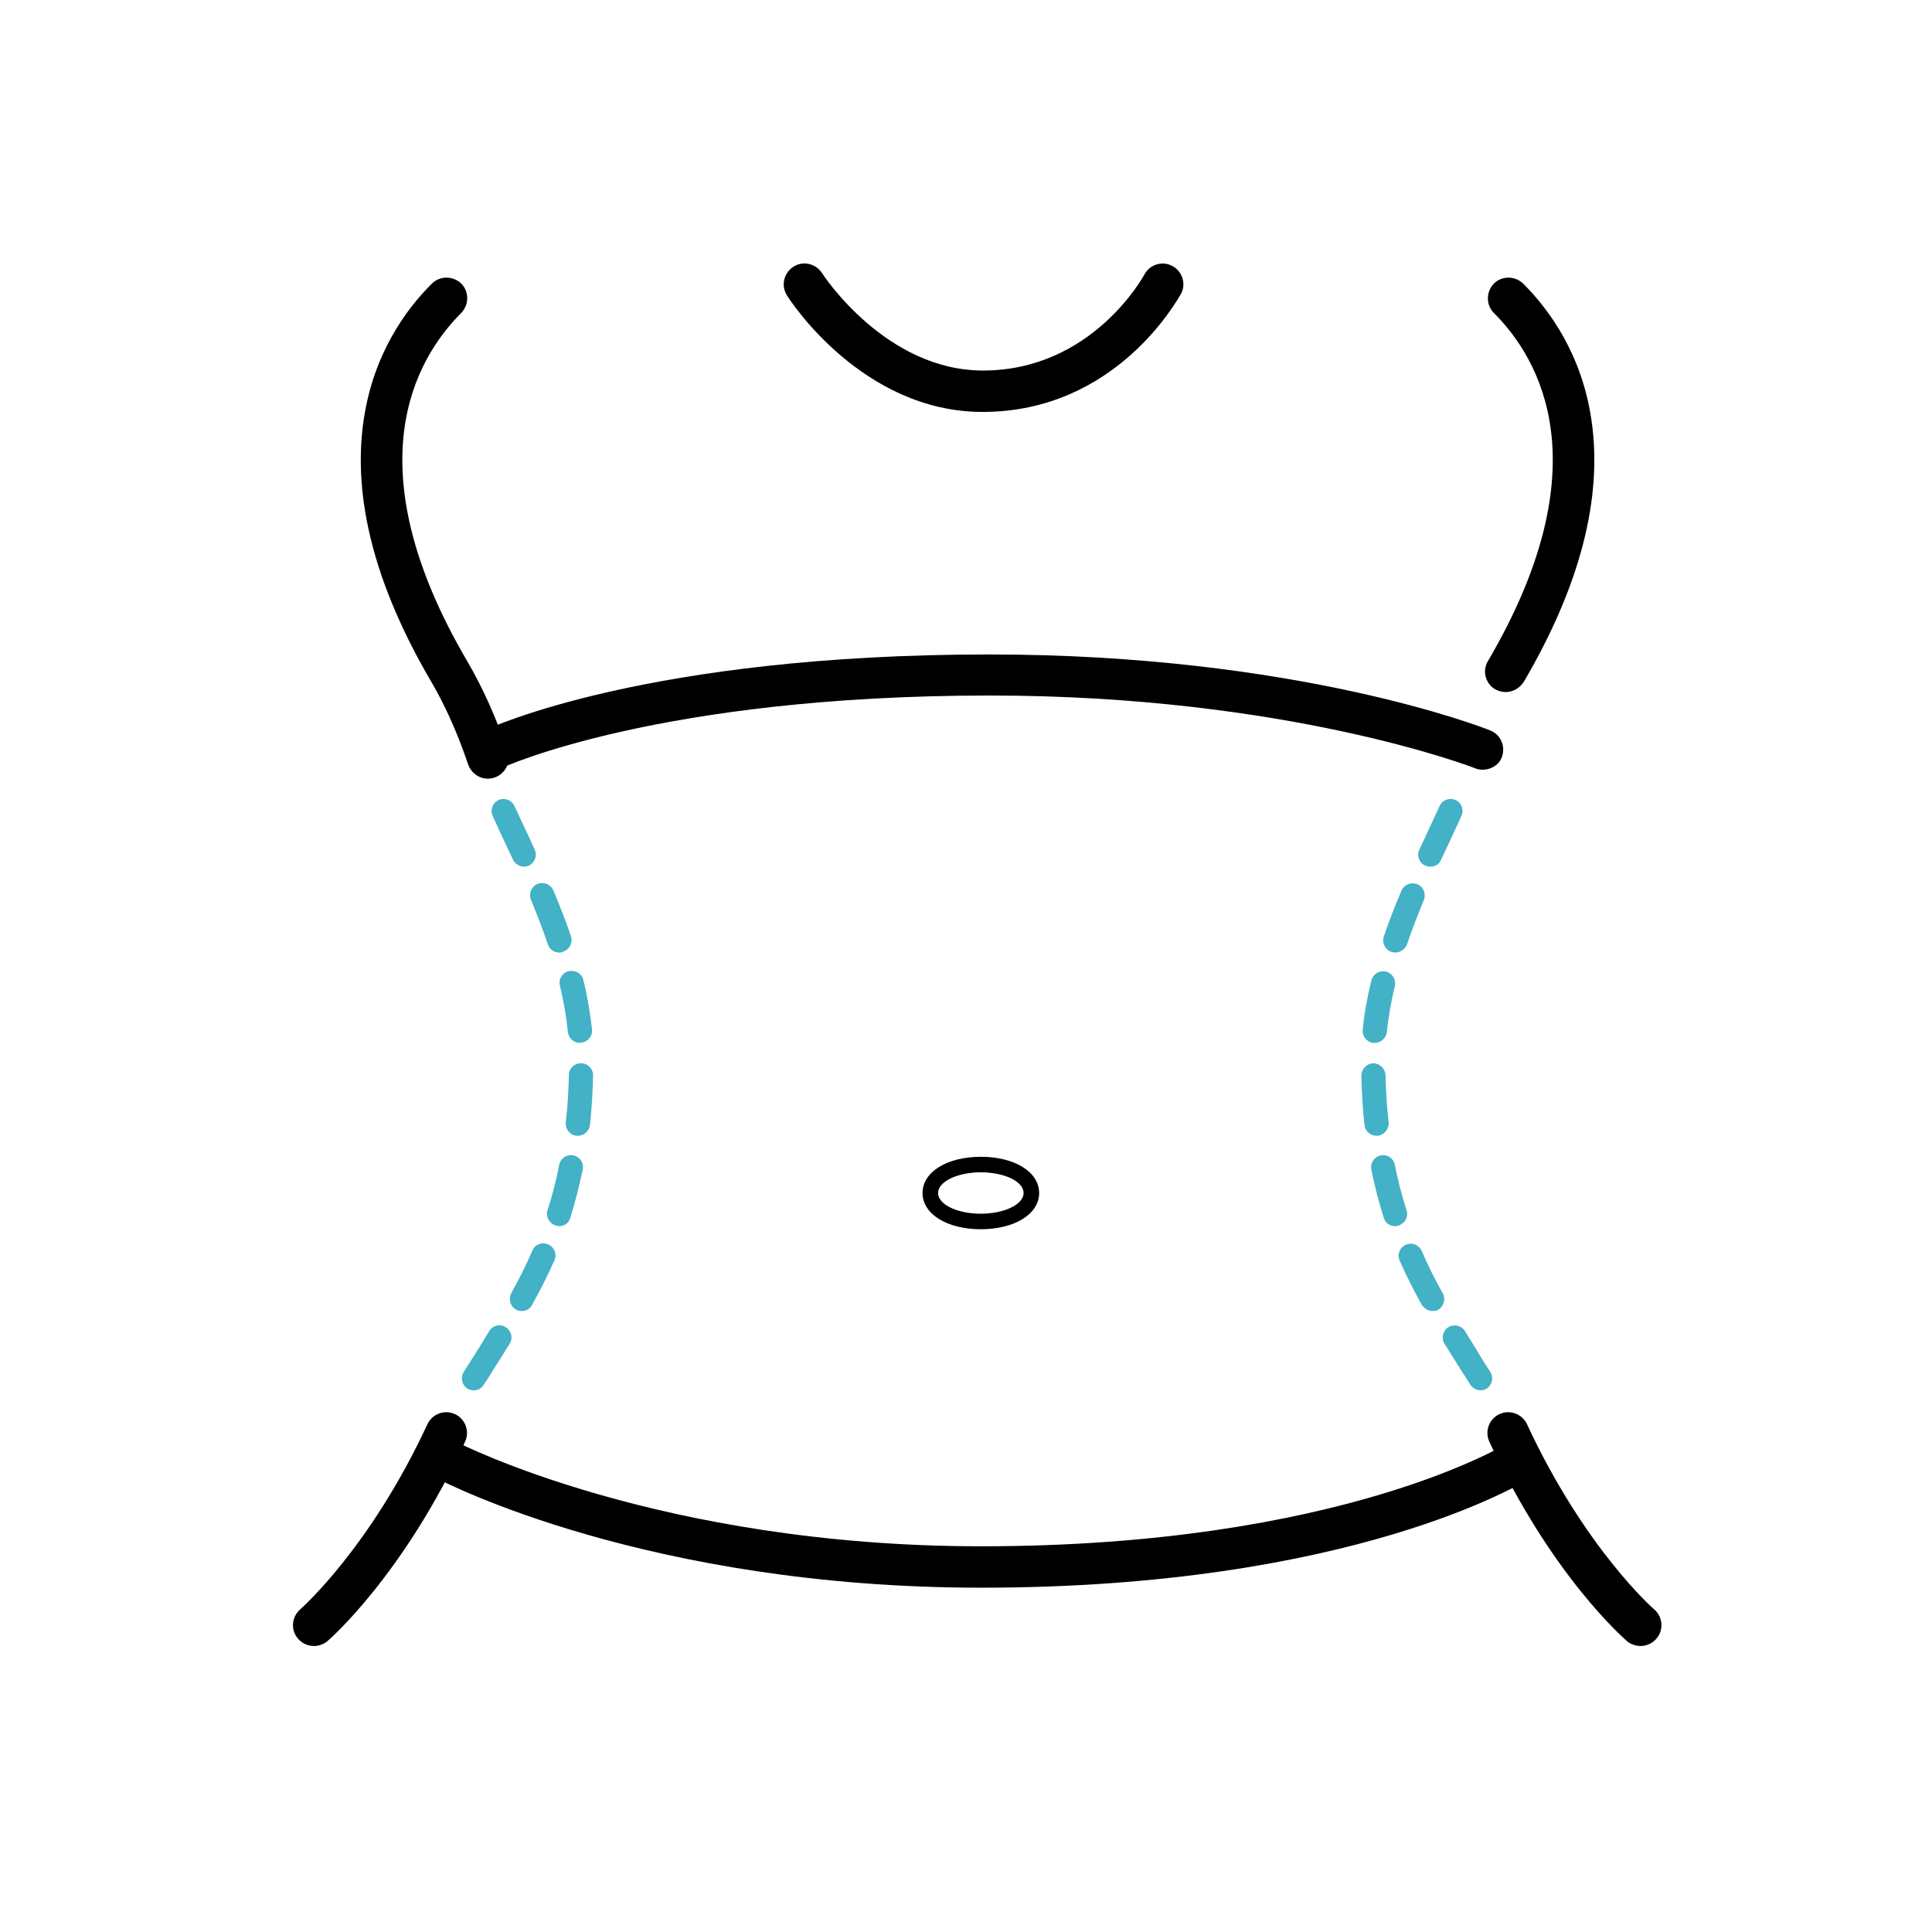 <?xml version="1.0" encoding="utf-8"?>
<!-- Generator: Adobe Illustrator 21.0.0, SVG Export Plug-In . SVG Version: 6.00 Build 0)  -->
<svg version="1.1" xmlns="http://www.w3.org/2000/svg" xmlns:xlink="http://www.w3.org/1999/xlink" x="0px" y="0px"
	 viewBox="0 0 560 560" style="enable-background:new 0 0 560 560;" xml:space="preserve">
<style type="text/css">
	.st0{fill:none;stroke:#000000;stroke-width:12;stroke-linecap:round;stroke-miterlimit:10;}
	.st1{fill:none;stroke:#43B1C6;stroke-width:9;stroke-linecap:round;stroke-miterlimit:10;}
	.st2{fill:none;stroke:#43B1C6;stroke-width:9;stroke-linecap:round;stroke-miterlimit:10;stroke-dasharray:24.194,24.194;}
	.st3{fill:none;stroke:#43B1C6;stroke-width:9;stroke-linecap:round;stroke-miterlimit:10;stroke-dasharray:20.185,20.185;}
	.st4{fill:none;stroke:#43B1C6;stroke-width:9;stroke-linecap:round;stroke-miterlimit:10;stroke-dasharray:17.383,17.383;}
	.st5{fill:#43B1C6;}
	.st6{fill:none;stroke:#000000;stroke-width:12;stroke-linecap:round;stroke-linejoin:round;stroke-miterlimit:10;}
	.st7{fill:none;stroke:#000000;stroke-width:8;stroke-miterlimit:10;}
	.st8{fill:none;stroke:#000000;stroke-width:8;stroke-miterlimit:10;stroke-dasharray:17.098,12.181;}
	.st9{fill:none;stroke:#000000;stroke-width:8;stroke-miterlimit:10;stroke-dasharray:18.981,13.522;}
	.st10{fill:none;stroke:#43B1C6;stroke-width:7;stroke-linecap:round;stroke-miterlimit:10;stroke-dasharray:14.04,12.87;}
	.st11{fill:none;stroke:#000000;stroke-width:15.045;stroke-linecap:round;stroke-miterlimit:10;}
	.st12{fill:none;stroke:#000000;stroke-width:7;stroke-linecap:round;stroke-miterlimit:10;}
	.st13{fill:none;stroke:#000000;stroke-width:7;stroke-linecap:round;stroke-miterlimit:10;stroke-dasharray:11.542,10.58;}
	.st14{fill:none;stroke:#000000;stroke-width:9.73;stroke-linecap:round;stroke-miterlimit:10;}
	.st15{fill:none;stroke:#000000;stroke-width:7;stroke-linecap:round;stroke-miterlimit:10;stroke-dasharray:12,11;}
	.st16{fill:none;stroke:#000000;stroke-width:8;stroke-linecap:round;stroke-miterlimit:10;}
	.st17{fill:none;stroke:#000000;stroke-width:7.65;stroke-linecap:round;stroke-miterlimit:10;}
	.st18{fill:none;stroke:#000000;stroke-width:11.863;stroke-linecap:round;stroke-miterlimit:10;}
	.st19{fill:none;stroke:#000000;stroke-width:11.897;stroke-linecap:round;stroke-miterlimit:10;}
	.st20{fill:none;stroke:#000000;stroke-width:13.553;stroke-linecap:round;stroke-miterlimit:10;}
	.st21{fill:none;stroke:#000000;stroke-width:7.906;stroke-linecap:round;stroke-miterlimit:10;stroke-dasharray:14.04,12.87;}
	.st22{fill:none;stroke:#000000;stroke-width:7;stroke-linecap:round;stroke-miterlimit:10;stroke-dasharray:14.04,12.87;}
	.st23{fill:none;stroke:#000000;stroke-width:13.8;stroke-linecap:round;stroke-miterlimit:10;}
	.st24{fill:none;stroke:#000000;stroke-width:10.814;stroke-linecap:round;stroke-miterlimit:10;}
	.st25{fill:none;stroke:#000000;stroke-width:12;stroke-miterlimit:10;}
</style>
<g id="abdomen">
</g>
<g id="Mano">
</g>
<g id="PIE">
</g>
<g id="CABEZA">
</g>
<g id="MAMAS">
</g>
<g id="lifting">
</g>
<g id="orejas">
</g>
<g id="nariz">
</g>
<g id="amento">
</g>
<g id="Reduccion">
</g>
<g id="lipo">
	<g>
		<path d="M91,477.1c-1.7,0-3.4-0.7-4.6-2.1c-2.2-2.5-1.9-6.3,0.6-8.5c0.2-0.2,20.2-17.7,36.9-53.7c1.4-3,5-4.3,8-2.9
			c3,1.4,4.3,5,2.9,8c-17.9,38.6-39,57-39.9,57.8C93.8,476.6,92.4,477.1,91,477.1z"/>
	</g>
	<g>
		<path class="st5" d="M137.3,403c-0.6,0-1.3-0.2-1.8-0.5c-1.6-1-2.1-3.2-1.1-4.8c0.9-1.5,1.9-3,2.8-4.4c1.6-2.5,3.1-5,4.6-7.5
			c1-1.6,3.2-2.2,4.8-1.1c1.6,1,2.2,3.2,1.1,4.8c-1.5,2.5-3.1,5-4.7,7.5c-0.9,1.5-1.8,2.9-2.8,4.4C139.6,402.4,138.5,403,137.3,403z
			 M151.3,380c-0.6,0-1.2-0.1-1.7-0.4c-1.7-0.9-2.3-3.1-1.4-4.8c2.4-4.3,4.4-8.3,6.1-12.3c0.8-1.8,2.8-2.6,4.6-1.8
			c1.8,0.8,2.6,2.8,1.8,4.6c-1.8,4.1-3.9,8.3-6.4,12.8C153.7,379.4,152.5,380,151.3,380z M162.1,355.4c-0.4,0-0.7-0.1-1.1-0.2
			c-1.8-0.6-2.9-2.6-2.3-4.4c1.4-4.3,2.5-8.6,3.4-13.2c0.4-1.9,2.2-3.1,4.1-2.7c1.9,0.4,3.1,2.2,2.7,4.1c-1,4.8-2.2,9.5-3.6,14
			C164.9,354.5,163.6,355.4,162.1,355.4z M167.5,329.2c-0.1,0-0.3,0-0.4,0c-1.9-0.2-3.3-1.9-3.1-3.9c0.5-4.4,0.8-9,0.9-13.7
			c0-1.9,1.6-3.5,3.6-3.4c1.9,0,3.5,1.7,3.4,3.6c-0.1,4.9-0.4,9.7-0.9,14.3C170.8,327.8,169.3,329.2,167.5,329.2z M168.1,302.3
			c-1.8,0-3.3-1.4-3.5-3.2c-0.4-4.2-1.2-8.7-2.3-13.4c-0.5-1.9,0.7-3.8,2.6-4.2c1.9-0.4,3.8,0.7,4.2,2.6c1.2,4.9,2,9.8,2.5,14.3
			c0.2,1.9-1.2,3.6-3.1,3.8C168.3,302.3,168.2,302.3,168.1,302.3z M162.1,276.1c-1.5,0-2.8-0.9-3.3-2.4c-1.4-4.1-3-8.3-4.9-12.9
			c-0.7-1.8,0.1-3.8,1.9-4.6c1.8-0.7,3.8,0.1,4.6,1.9c2,4.8,3.7,9.1,5.1,13.3c0.6,1.8-0.4,3.8-2.2,4.4
			C162.9,276.1,162.5,276.1,162.1,276.1z M151.9,251.2c-1.3,0-2.6-0.8-3.2-2c-1.1-2.3-2.1-4.5-3.1-6.6c-1-2.1-1.9-4.2-2.8-6.1
			c-0.8-1.8,0-3.8,1.7-4.6c1.8-0.8,3.8,0,4.6,1.7c0.9,1.9,1.8,3.9,2.8,6c1,2.1,2.1,4.4,3.1,6.7c0.8,1.8,0,3.8-1.7,4.6
			C152.9,251.1,152.4,251.2,151.9,251.2z"/>
	</g>
	<g>
		<path d="M141.4,225.7c-2.5,0-4.8-1.6-5.7-4.1c-3-8.9-6.6-17-10.7-24c-16.3-27.8-22.9-53.3-19.6-75.8c2.8-19.2,12.3-32.2,19.8-39.6
			c2.3-2.3,6.1-2.3,8.5,0c2.3,2.3,2.3,6.1,0,8.5c-13.5,13.5-31.3,44.6,1.7,100.9c4.5,7.7,8.5,16.5,11.7,26.2
			c1.1,3.1-0.6,6.5-3.8,7.6C142.6,225.6,142,225.7,141.4,225.7z"/>
	</g>
	<g>
		<path d="M429.8,223.1c-0.7,0-1.5-0.1-2.2-0.4c-0.7-0.3-54.6-21.1-140.7-21.1c-96,0-141,20.8-141.5,21c-3,1.4-6.6,0.1-8-2.8
			c-1.4-3-0.2-6.6,2.8-8c1.9-0.9,47.5-22.1,146.6-22.1c88.7,0,142.9,21.1,145.1,22c3.1,1.2,4.6,4.7,3.4,7.8
			C434.5,221.7,432.2,223.1,429.8,223.1z"/>
	</g>
	<g>
		<path d="M284.4,460.2c-96.5,0-155.3-30.4-157.8-31.7c-2.9-1.5-4.1-5.2-2.5-8.1c1.5-2.9,5.2-4.1,8.1-2.5l0,0
			c0.6,0.3,58.9,30.3,152.2,30.3c104.3,0,152.5-29.8,153-30.1c2.8-1.8,6.5-0.9,8.3,1.9c1.8,2.8,0.9,6.5-1.9,8.3
			C441.8,429.6,392.1,460.2,284.4,460.2z"/>
	</g>
	<g>
		<path d="M284.8,119.4c-34.9,0-55.9-32.4-56.7-33.8c-1.8-2.8-0.9-6.5,1.9-8.3c2.8-1.8,6.5-0.9,8.3,1.9c0.3,0.5,18.4,28.2,46.6,28.2
			c31.8,0,46.6-27.5,46.8-27.8c1.5-2.9,5.2-4.1,8.1-2.5c2.9,1.5,4.1,5.2,2.5,8.1C341.4,86.6,323.7,119.4,284.8,119.4z"/>
	</g>
	<g>
		<path d="M475.5,477.1c-1.4,0-2.8-0.5-3.9-1.4c-0.9-0.8-22.1-19.2-39.9-57.8c-1.4-3-0.1-6.6,2.9-8c3-1.4,6.6-0.1,8,2.9
			c16.7,36,36.7,53.6,36.9,53.7c2.5,2.2,2.8,6,0.6,8.5C478.9,476.4,477.2,477.1,475.5,477.1z"/>
	</g>
	<g>
		<path class="st5" d="M429.2,403c-1.2,0-2.3-0.6-3-1.6c-0.9-1.5-1.9-3-2.8-4.4c-1.6-2.5-3.1-5-4.7-7.5c-1-1.6-0.5-3.8,1.1-4.8
			c1.6-1,3.8-0.5,4.8,1.1c1.5,2.5,3.1,4.9,4.6,7.5c0.9,1.5,1.8,2.9,2.8,4.4c1,1.6,0.5,3.8-1.1,4.8C430.5,402.8,429.8,403,429.2,403z
			 M415.2,380c-1.2,0-2.4-0.7-3.1-1.8c-2.5-4.5-4.6-8.7-6.4-12.8c-0.8-1.8,0-3.8,1.8-4.6c1.8-0.8,3.8,0,4.6,1.8
			c1.7,4,3.7,8,6.1,12.3c0.9,1.7,0.3,3.8-1.4,4.8C416.4,379.9,415.8,380,415.2,380z M404.4,355.4c-1.5,0-2.9-0.9-3.3-2.4
			c-1.4-4.5-2.7-9.2-3.6-14c-0.4-1.9,0.8-3.7,2.7-4.1c1.9-0.4,3.7,0.8,4.1,2.7c0.9,4.6,2,8.9,3.4,13.2c0.6,1.8-0.4,3.8-2.3,4.4
			C405.1,355.4,404.8,355.4,404.4,355.4z M399,329.2c-1.8,0-3.3-1.3-3.5-3.1c-0.5-4.5-0.8-9.3-0.9-14.3c0-1.9,1.5-3.5,3.4-3.6
			c1.9,0,3.5,1.5,3.6,3.4c0.1,4.7,0.4,9.4,0.9,13.7c0.2,1.9-1.2,3.6-3.1,3.9C399.2,329.2,399.1,329.2,399,329.2z M398.4,302.3
			c-0.1,0-0.2,0-0.3,0c-1.9-0.2-3.3-1.9-3.1-3.8c0.4-4.6,1.3-9.4,2.5-14.3c0.5-1.9,2.3-3,4.2-2.6c1.9,0.5,3,2.3,2.6,4.2
			c-1.1,4.6-1.9,9.1-2.3,13.4C401.7,301,400.2,302.3,398.4,302.3z M404.4,276.1c-0.4,0-0.8-0.1-1.1-0.2c-1.8-0.6-2.8-2.6-2.2-4.4
			c1.4-4.2,3.1-8.6,5.1-13.3c0.7-1.8,2.8-2.6,4.6-1.9c1.8,0.7,2.6,2.8,1.9,4.6c-1.9,4.6-3.5,8.8-4.9,12.9
			C407.2,275.2,405.8,276.1,404.4,276.1z M414.6,251.2c-0.5,0-1-0.1-1.5-0.3c-1.8-0.8-2.5-2.9-1.7-4.6c1.1-2.3,2.1-4.5,3.1-6.7
			c1-2.1,1.9-4.1,2.8-6c0.8-1.8,2.9-2.5,4.6-1.7c1.8,0.8,2.5,2.9,1.7,4.6c-0.9,1.9-1.8,4-2.8,6.1c-1,2.1-2,4.3-3.1,6.6
			C417.2,250.5,415.9,251.2,414.6,251.2z"/>
	</g>
	<g>
		<path d="M436.4,200.6c-1,0-2.1-0.3-3-0.8c-2.9-1.7-3.8-5.4-2.1-8.2c33-56.3,15.2-87.4,1.7-100.9c-2.3-2.3-2.3-6.1,0-8.5
			c2.3-2.3,6.1-2.3,8.5,0c7.5,7.5,17,20.4,19.8,39.6c3.3,22.5-3.3,48-19.6,75.8C440.4,199.6,438.4,200.6,436.4,200.6z"/>
	</g>
	<g>
		<path d="M284.3,339.8c6.9,0,12.4,2.7,12.4,6s-5.6,6-12.4,6c-6.9,0-12.4-2.7-12.4-6S277.5,339.8,284.3,339.8 M284.3,335.3
			c-9.8,0-16.9,4.4-16.9,10.5s7.1,10.5,16.9,10.5s16.9-4.4,16.9-10.5S294.1,335.3,284.3,335.3L284.3,335.3z"/>
	</g>
</g>
<g id="piernas">
</g>
<g id="botox">
</g>
<g id="ojo">
</g>
</svg>
